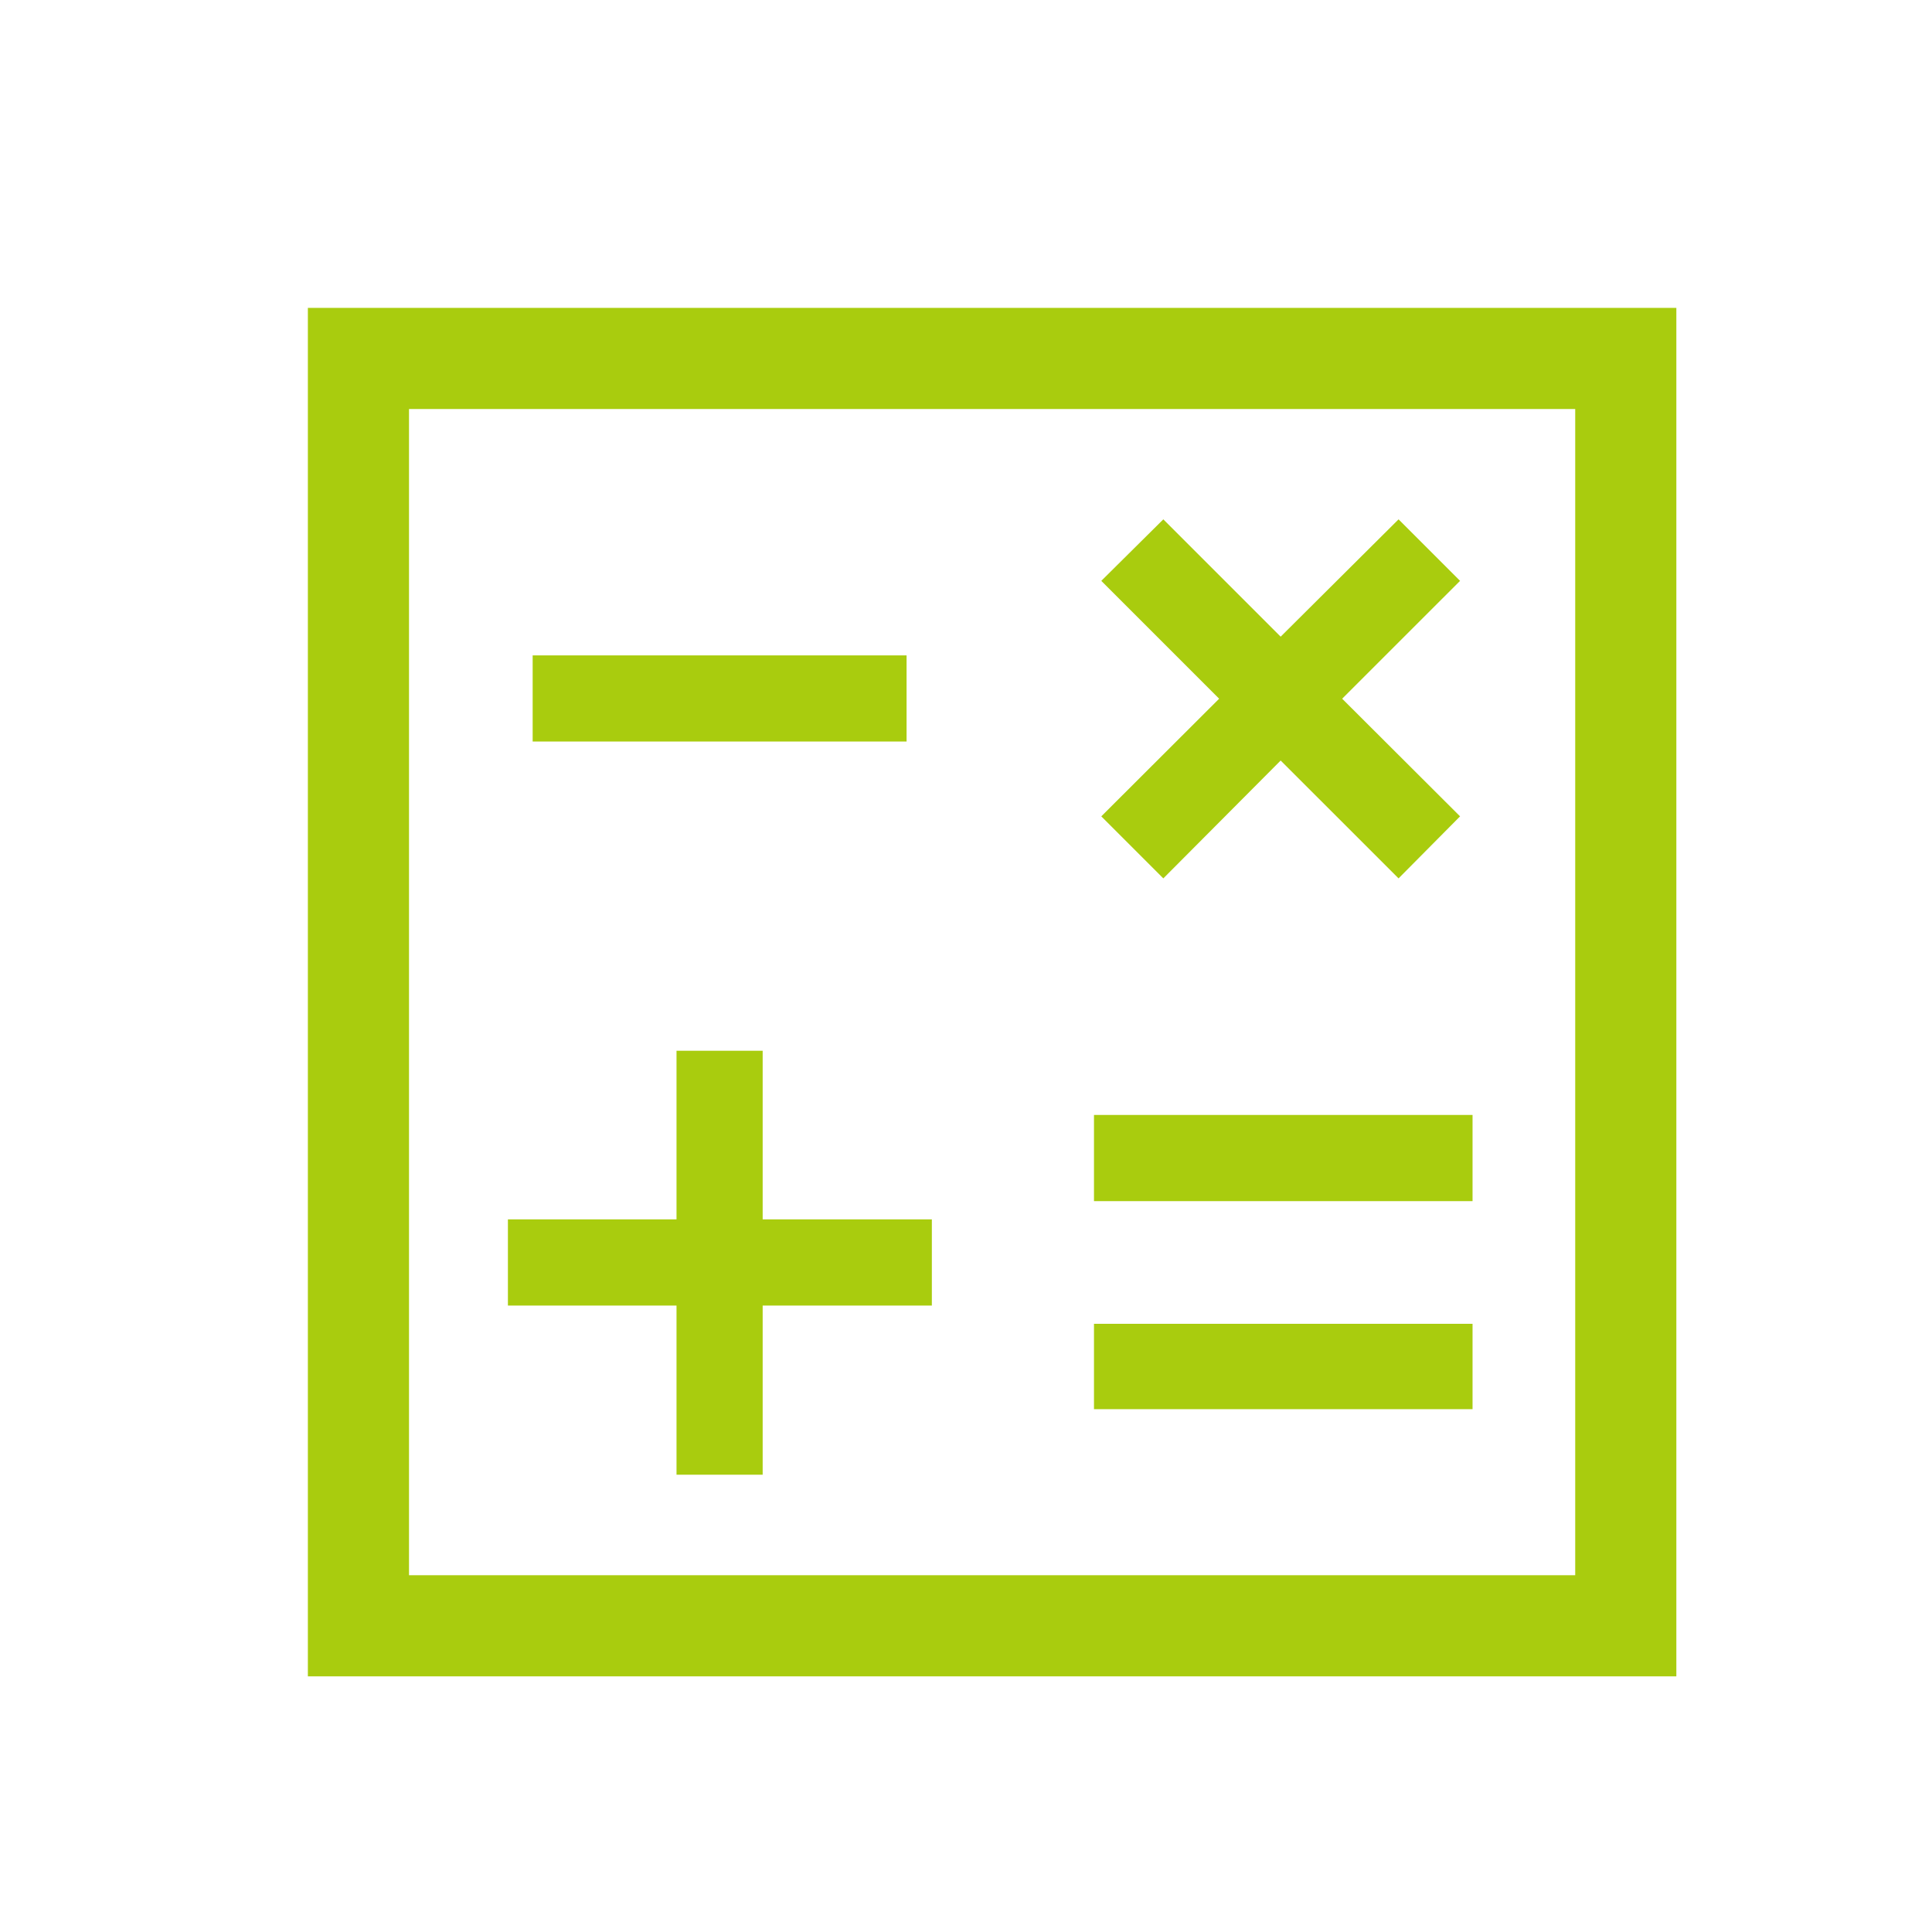 <svg width="37" height="37" viewBox="0 0 37 37" fill="none" xmlns="http://www.w3.org/2000/svg">
<path d="M12.956 28.242H14.606V25.003H17.846V23.352H14.606V20.123H12.956V23.352H9.727V25.003H12.956V28.242ZM20.951 26.987H28.201V25.352H20.951V26.987ZM20.951 23.003H28.201V21.352H20.951V23.003ZM10.201 14.201H17.362V12.551H10.201V14.201ZM5.896 32.104V5.896H32.104V32.104H5.896ZM7.833 30.167H30.167V7.833H7.833V30.167ZM22.279 16.822L24.526 14.565L26.784 16.822L27.962 15.634L25.704 13.381L27.962 11.124L26.784 9.946L24.526 12.193L22.279 9.946L21.091 11.124L23.348 13.381L21.091 15.634L22.279 16.822Z" fill="#A9CC0E"/>
</svg>
